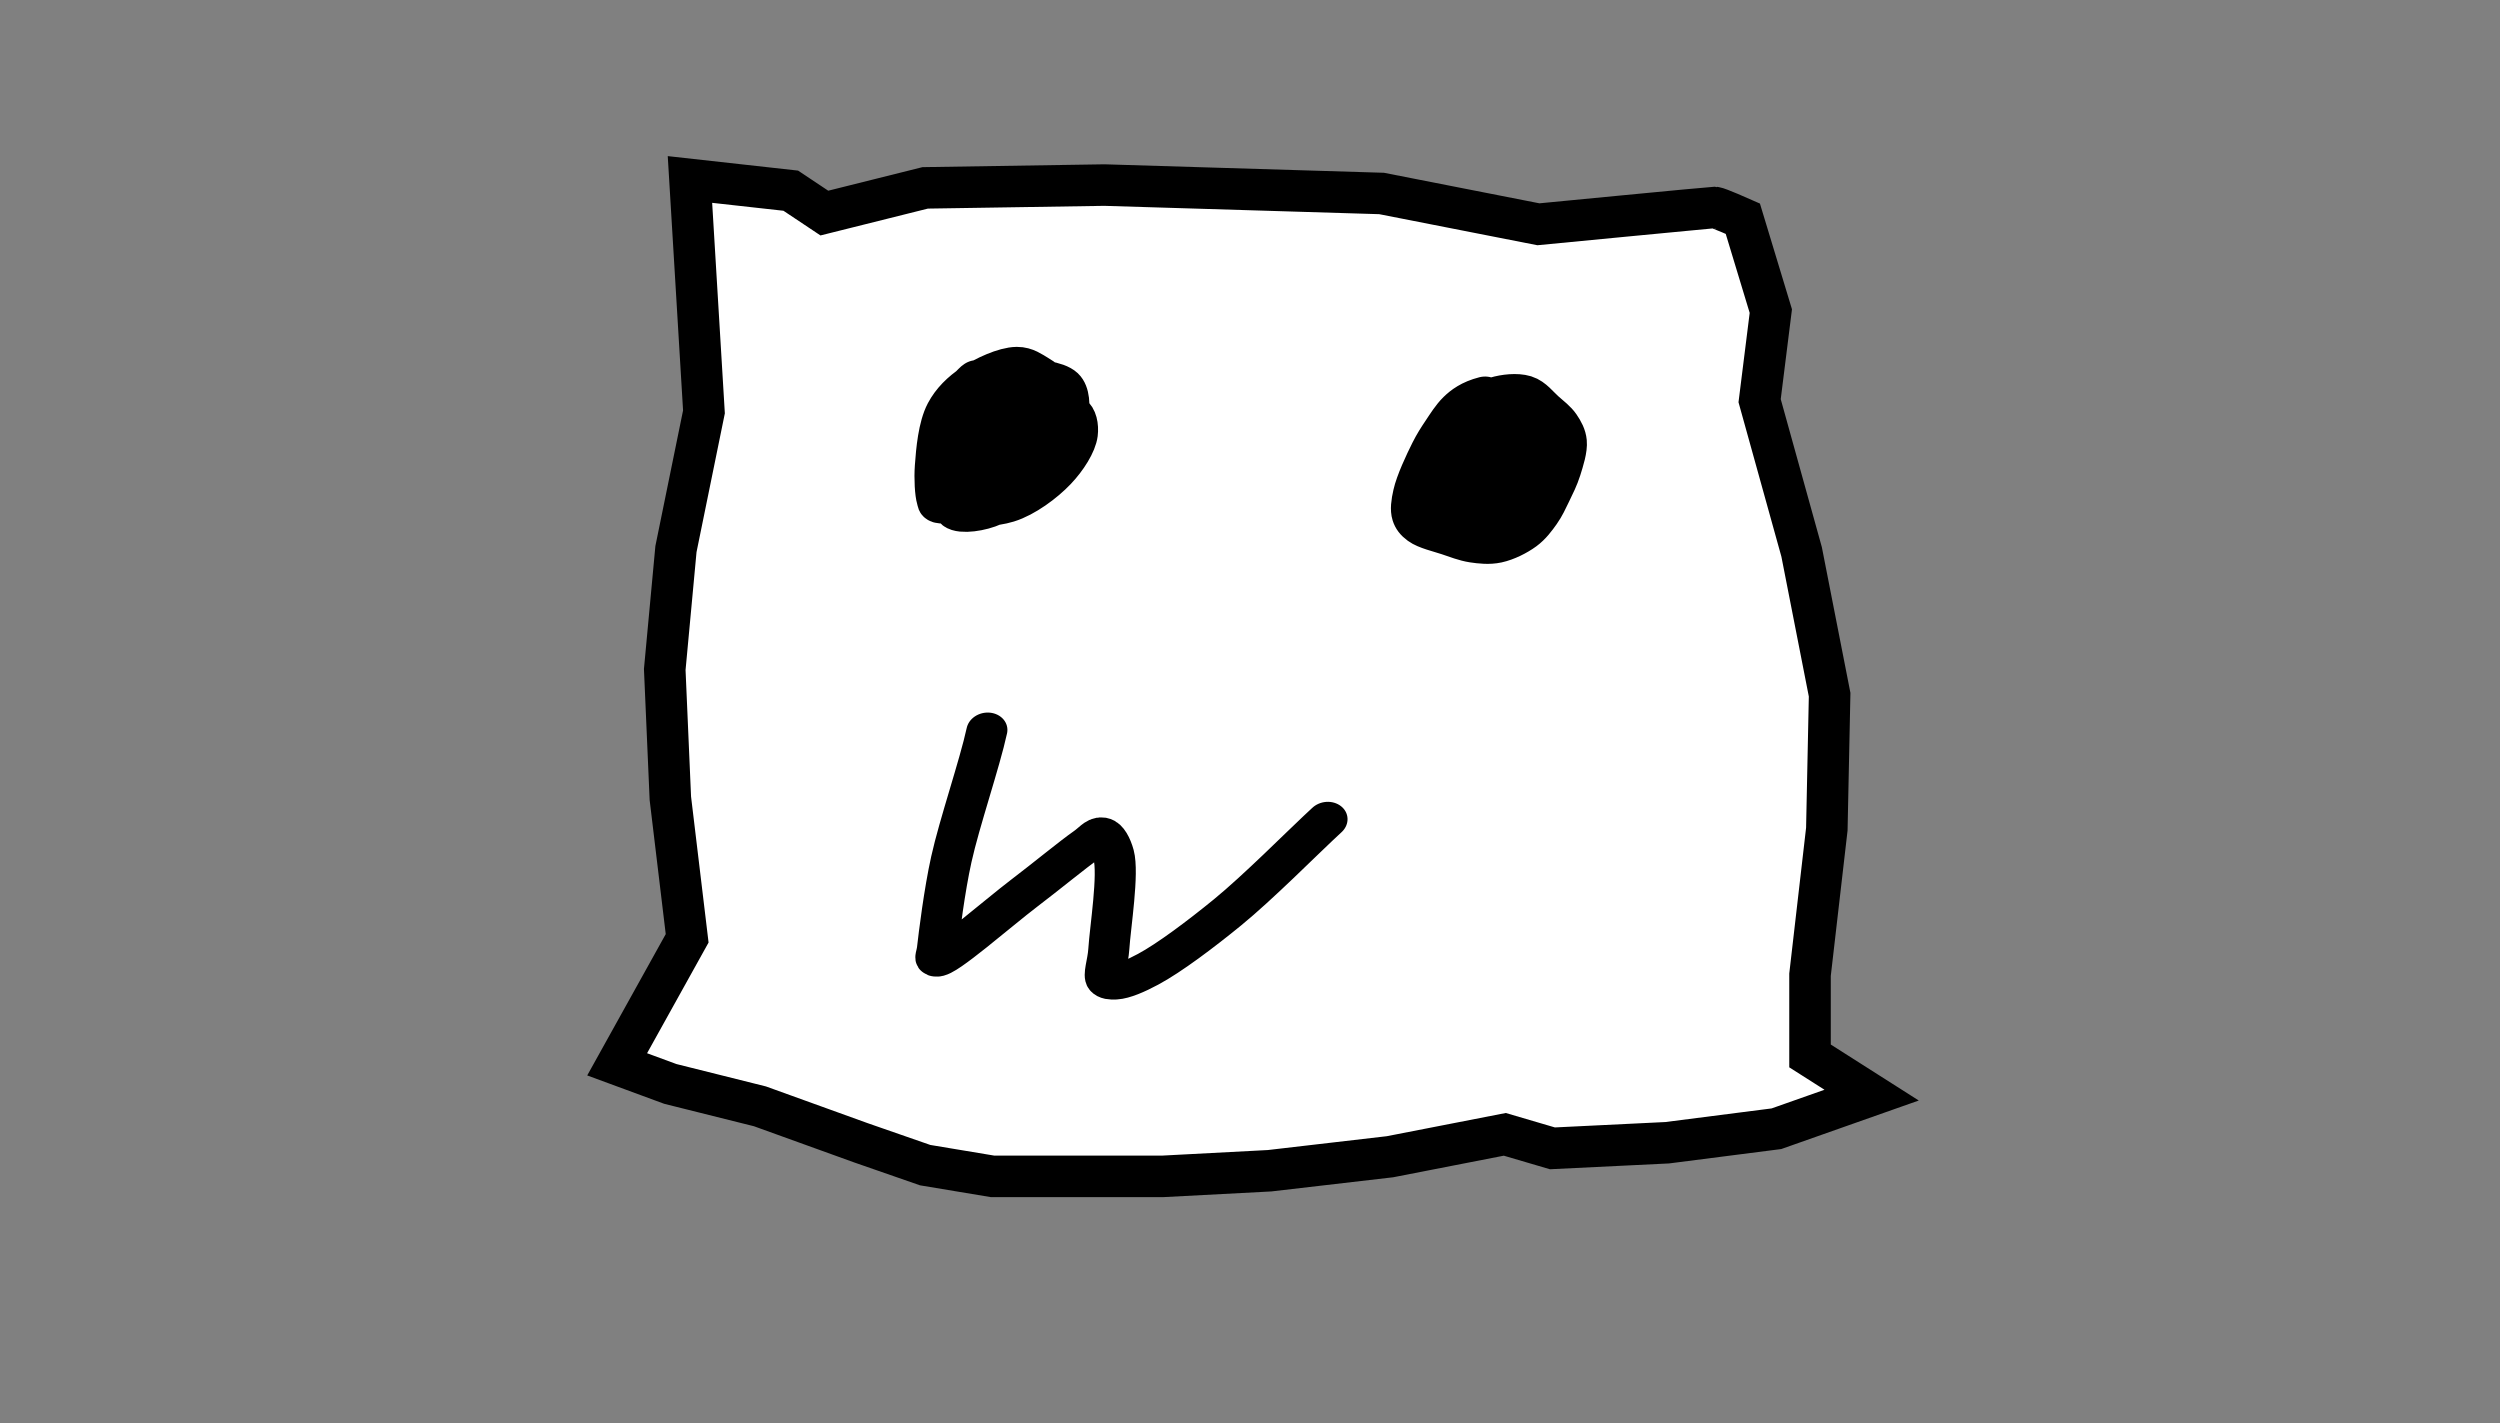 <?xml version="1.0" encoding="utf-8"?>
<!-- Generator: SketchAPI 5.1.207 <https://api.sketch.io/> -->
<svg version="1.1" xmlns="http://www.w3.org/2000/svg" xmlns:xlink="http://www.w3.org/1999/xlink" xmlns:sketchjs="https://sketch.io/dtd/" style="" sketchjs:metadata="eyJ0aXRsZSI6IkRyYXdpbmciLCJkZXNjcmlwdGlvbiI6Ik1hZGUgd2l0aCBTa2V0Y2hwYWQgLSBodHRwczovL3NrZXRjaC5pby9za2V0Y2hwYWQiLCJtZXRhZGF0YSI6e30sImNsaXBQYXRoIjp7ImVuYWJsZWQiOnRydWUsInN0eWxlIjp7InN0cm9rZVN0eWxlIjoiYmxhY2siLCJsaW5lV2lkdGgiOjF9fSwiZXhwb3J0RFBJIjo3MiwiZXhwb3J0Rm9ybWF0IjoicG5nIiwiZXhwb3J0UXVhbGl0eSI6MC45NSwidW5pdHMiOiJweCIsIndpZHRoIjoxMDkxLCJoZWlnaHQiOjYyMSwicGFnZXMiOnsibGVuZ3RoIjoxLCJkYXRhIjpbeyJ3aWR0aCI6MTA5MSwiaGVpZ2h0Ijo2MjF9XX19" width="1091" height="621" viewBox="0 0 1091 621" sketchjs:version="5.1.207">
<rect x="0" y="0" width="1091" height="621" fill="#808080" stroke="none"/>
<g sketchjs:tool="clipart" style="" transform="matrix(1,0,0,1,-3,0)">
	<path d="M0 0 L1091 0 1091 621 0 621 z" sketchjs:tool="rectangle" sketchjs:uid="1" style="fill: transparent; stroke: transparent; fill-rule: nonzero; fill-opacity: 1; stroke-width: 1; stroke-linecap: round; stroke-linejoin: miter; stroke-miterlimit: 4; stroke-dasharray: none; stroke-dashoffset: 0; stroke-opacity: 1; vector-effect: non-scaling-stroke; paint-order: stroke fill markers;"/>
	<path d="M26 0 L62 4 74 12 110 3 174 2 273 5 329 16 C329 16 391 10 392 10 393 10 402 14 402 14 L412 47 408 79 423 133 433 184 432 232 426 284 426 313 448 327 414 339 375 344 334 346 317 341 276 349 233 354 195 356 169 356 134 356 110 352 87 344 51 331 19 323 0 316 25 271 19 221 17 175 21 132 31 83 26 0 z" sketchjs:tool="path" transform="matrix(1.222,0,0,1.222,272.323,78.323)" sketchjs:uid="2" style="fill: #ffffff; stroke: #000000; fill-rule: nonzero; fill-opacity: 1; stroke-width: 14.83; stroke-linecap: round; stroke-linejoin: miter; stroke-miterlimit: 4; stroke-dasharray: none; stroke-dashoffset: 0; stroke-opacity: 1; paint-order: stroke fill markers;"/>
</g>
<g sketchjs:tool="clipart" style="" transform="matrix(2.259,-0.358,0.313,1.979,-777.244,-111.971)">
	<path d="M16.24 0 C13.9 6.88 8.28 18.98 5.71 26.46 3.46 32.98 1.21 41.95 0.44 45.12 0.18 46.19 -0.37 47.03 0 47.29 1.15 48.1 12.82 39.67 18.43 36.23 23.21 33.3 28.71 29.59 31.6 27.98 32.96 27.23 33.89 26.16 34.67 26.46 35.6 26.83 36.23 28.92 36.43 31.02 36.83 35.32 33.65 46.38 32.7 51.19 32.17 53.89 30.85 56.4 31.38 57.49 31.67 58.08 32.35 58.26 33.14 58.35 34.58 58.52 36.97 57.84 39.5 56.83 43.84 55.11 50.53 51.05 56.18 47.29 62.57 43.04 72.57 34.73 75.71 32.32 76.71 31.55 77.68 30.8 77.68 30.8 " sketchjs:tool="pencil" transform="matrix(1,0,0,1,475.971,306.744)" sketchjs:uid="1" style="fill: none; stroke: #000000; stroke-width: 7.86; stroke-linecap: round; stroke-linejoin: miter; stroke-miterlimit: 4; stroke-dasharray: none; stroke-dashoffset: 0; stroke-opacity: 1;"/>
	<path d="M10.14 2.46 C12.78 0.07 8.97 2.98 7.73 4.62 6.67 6.05 6.15 7.75 5.54 9.18 5.01 10.4 4.54 11.41 4.22 12.65 3.87 14 3.67 15.6 3.56 16.99 3.47 18.26 3.24 19.57 3.56 20.68 3.86 21.73 4.3 22.76 5.32 23.5 6.93 24.66 11.07 25.33 13.44 25.45 15.24 25.54 16.82 25.46 18.26 24.8 19.76 24.12 21.03 22.58 22.21 21.33 23.36 20.11 24.59 18.98 25.29 17.42 26.07 15.66 26.46 13.12 26.38 11.13 26.32 9.31 25.79 7.42 25.07 5.93 24.42 4.58 23.47 3.44 22.43 2.46 21.41 1.49 20.42 0.33 18.92 0.07 16.76 -0.31 12.82 0.94 10.36 2.24 8.04 3.46 5.98 5.1 4.44 7.44 2.53 10.35 1.41 15.5 0.71 18.94 0.16 21.64 -0.12 24.87 0.05 26.32 0.12 26.94 0.04 27.35 0.49 27.62 1.76 28.39 8.71 27.19 11.68 25.88 14.07 24.83 15.86 23.06 17.39 21.33 18.81 19.71 20.46 17.66 20.68 15.9 20.87 14.42 19.82 12.92 19.36 11.57 18.94 10.34 18.72 8.69 18.04 8.1 17.57 7.68 17.04 7.47 16.29 7.66 14.3 8.16 8.7 13.39 6.85 16.12 5.6 17.97 4.35 20.39 4.88 21.54 5.33 22.53 7.27 23.08 8.83 23.06 11.1 23.03 14.82 21.41 17.17 19.59 19.61 17.7 23.02 13.93 23.09 11.78 23.14 10.35 21.75 8.63 20.68 8.1 19.72 7.62 18.28 7.7 17.17 8.31 15.51 9.22 13.63 12.47 12.56 14.6 11.62 16.46 10.24 18.9 10.8 20.24 11.33 21.51 14.18 23.05 15.41 22.63 16.88 22.12 18 18.12 18.48 15.9 18.91 13.93 19.44 10.59 18.48 10.05 17.2 9.32 11.76 13.02 9.49 15.47 7.24 17.88 5.32 22.12 4.88 24.58 4.6 26.11 4.47 27.6 5.32 28.49 6.52 29.76 10.51 30.23 13.22 29.79 16.41 29.27 20.51 26.84 23.09 24.58 25.42 22.55 27.76 19.56 28.36 17.21 28.81 15.41 28.78 13.22 27.7 12 26.3 10.41 21.85 9.84 19.14 9.83 16.69 9.82 13.88 10.72 12.12 11.57 10.88 12.16 10.08 12.67 9.27 13.74 8.12 15.23 7.22 18.1 6.63 20.24 6.09 22.21 5 24.76 5.76 26.1 6.5 27.41 9.42 28.27 11.02 28.27 12.37 28.27 13.51 27.8 14.75 26.75 16.95 24.9 20.66 19.43 21.34 16.12 21.85 13.6 21.41 10.32 20.24 8.96 19.33 7.91 17.55 7.34 16.07 7.66 13.86 8.14 10.77 11.52 8.83 14.17 6.75 17.01 5.1 21.48 4.22 24.36 3.62 26.34 2.56 28.58 3.34 29.57 4.25 30.71 7.93 30.78 10.36 30 13.77 28.92 18.21 24.36 21.12 21.33 23.58 18.75 26.14 16.05 27.04 13.3 27.81 10.97 28.16 7.8 27.04 6.14 25.89 4.44 22.07 3.24 20.02 3.32 18.37 3.39 17 4.3 15.63 5.49 13.78 7.1 11.88 10.12 10.58 12.87 9.2 15.8 8.04 20.46 7.73 22.63 7.58 23.68 7.33 24.31 7.73 25.02 8.28 25.99 10.2 27.14 11.68 27.4 13.31 27.69 15.31 27.46 17.17 26.32 20.24 24.42 25.32 17.71 26.6 14.17 27.41 11.94 27.74 9.43 26.82 8.1 25.91 6.76 22.29 5.83 21.12 6.14 20.44 6.33 19.8 7.66 19.8 7.66 " sketchjs:tool="pencil" transform="matrix(1,0,0,1,489.699,229.003)" sketchjs:uid="2" style="fill: none; stroke: #000000; stroke-width: 7.86; stroke-linecap: round; stroke-linejoin: miter; stroke-miterlimit: 4; stroke-dasharray: none; stroke-dashoffset: 0; stroke-opacity: 1;"/>
	<path d="M17.16 0 C14.62 0.27 13.05 1.23 11.89 2.17 10.61 3.21 9.46 4.74 8.38 6.07 7.34 7.35 6.53 8.38 5.52 9.98 4.09 12.26 1.79 16.13 0.92 18.66 0.3 20.43 -0.14 22.07 0.04 23.43 0.18 24.52 0.59 25.37 1.36 26.25 2.41 27.46 4.76 28.53 6.4 29.5 7.9 30.39 9.29 31.34 10.79 31.89 12.22 32.4 13.66 32.85 15.18 32.76 16.87 32.65 18.95 31.9 20.45 31.02 21.84 30.2 22.93 28.97 23.96 27.77 24.98 26.58 25.74 25.25 26.59 23.86 27.5 22.37 28.48 20.81 29.23 19.09 30.04 17.22 31.1 14.86 31.2 13.02 31.28 11.52 30.86 10.18 30.32 8.89 29.77 7.58 28.81 6.45 27.91 5.21 26.92 3.85 26.04 1.88 24.62 1.08 23.19 0.29 20.99 0.19 19.35 0.43 17.79 0.67 16.2 1.54 14.96 2.39 13.83 3.16 12.99 4.14 12.11 5.21 11.15 6.36 10.36 7.75 9.47 9.11 8.53 10.56 7.43 12.07 6.62 13.67 5.82 15.26 5.09 17 4.65 18.66 4.24 20.18 3.75 21.69 3.99 23.21 4.25 24.88 5.22 27.26 6.4 28.2 7.38 28.99 8.83 29.19 10.13 29.07 11.66 28.92 13.37 27.86 14.96 26.9 16.74 25.82 18.64 24.59 20.23 22.78 22.17 20.55 24.14 16.54 25.27 14.1 26.04 12.45 26.67 10.97 26.81 9.76 26.91 8.93 27.08 8.13 26.59 7.59 25.77 6.71 22.45 6.36 20.67 6.51 19.14 6.64 17.72 7.2 16.5 8.03 15.21 8.9 14.1 10.28 13.21 11.71 12.23 13.28 11.69 15.38 11.01 17.14 10.38 18.77 9.09 20.46 9.26 21.91 9.41 23.26 10.61 24.85 11.67 25.6 12.63 26.28 13.98 26.58 15.18 26.47 16.53 26.33 18.11 25.58 19.35 24.51 20.89 23.19 22.33 20.87 23.3 18.66 24.37 16.23 24.95 12.63 25.27 10.41 25.49 8.95 26.04 7.06 25.49 6.72 24.82 6.31 22.06 8.47 20.67 9.54 19.39 10.52 18.35 11.42 17.37 12.8 16.16 14.51 15.29 17.24 14.3 19.31 13.4 21.2 12.05 23.08 11.67 24.73 11.38 25.98 11.67 28.2 11.67 28.2 11.67 28.2 11.67 28.2 11.67 28.2 " sketchjs:tool="pencil" transform="matrix(1,0,0,1,578.805,251.416)" sketchjs:uid="3" style="fill: none; stroke: #000000; stroke-width: 7.86; stroke-linecap: round; stroke-linejoin: miter; stroke-miterlimit: 4; stroke-dasharray: none; stroke-dashoffset: 0; stroke-opacity: 1;"/>
</g>
</svg>